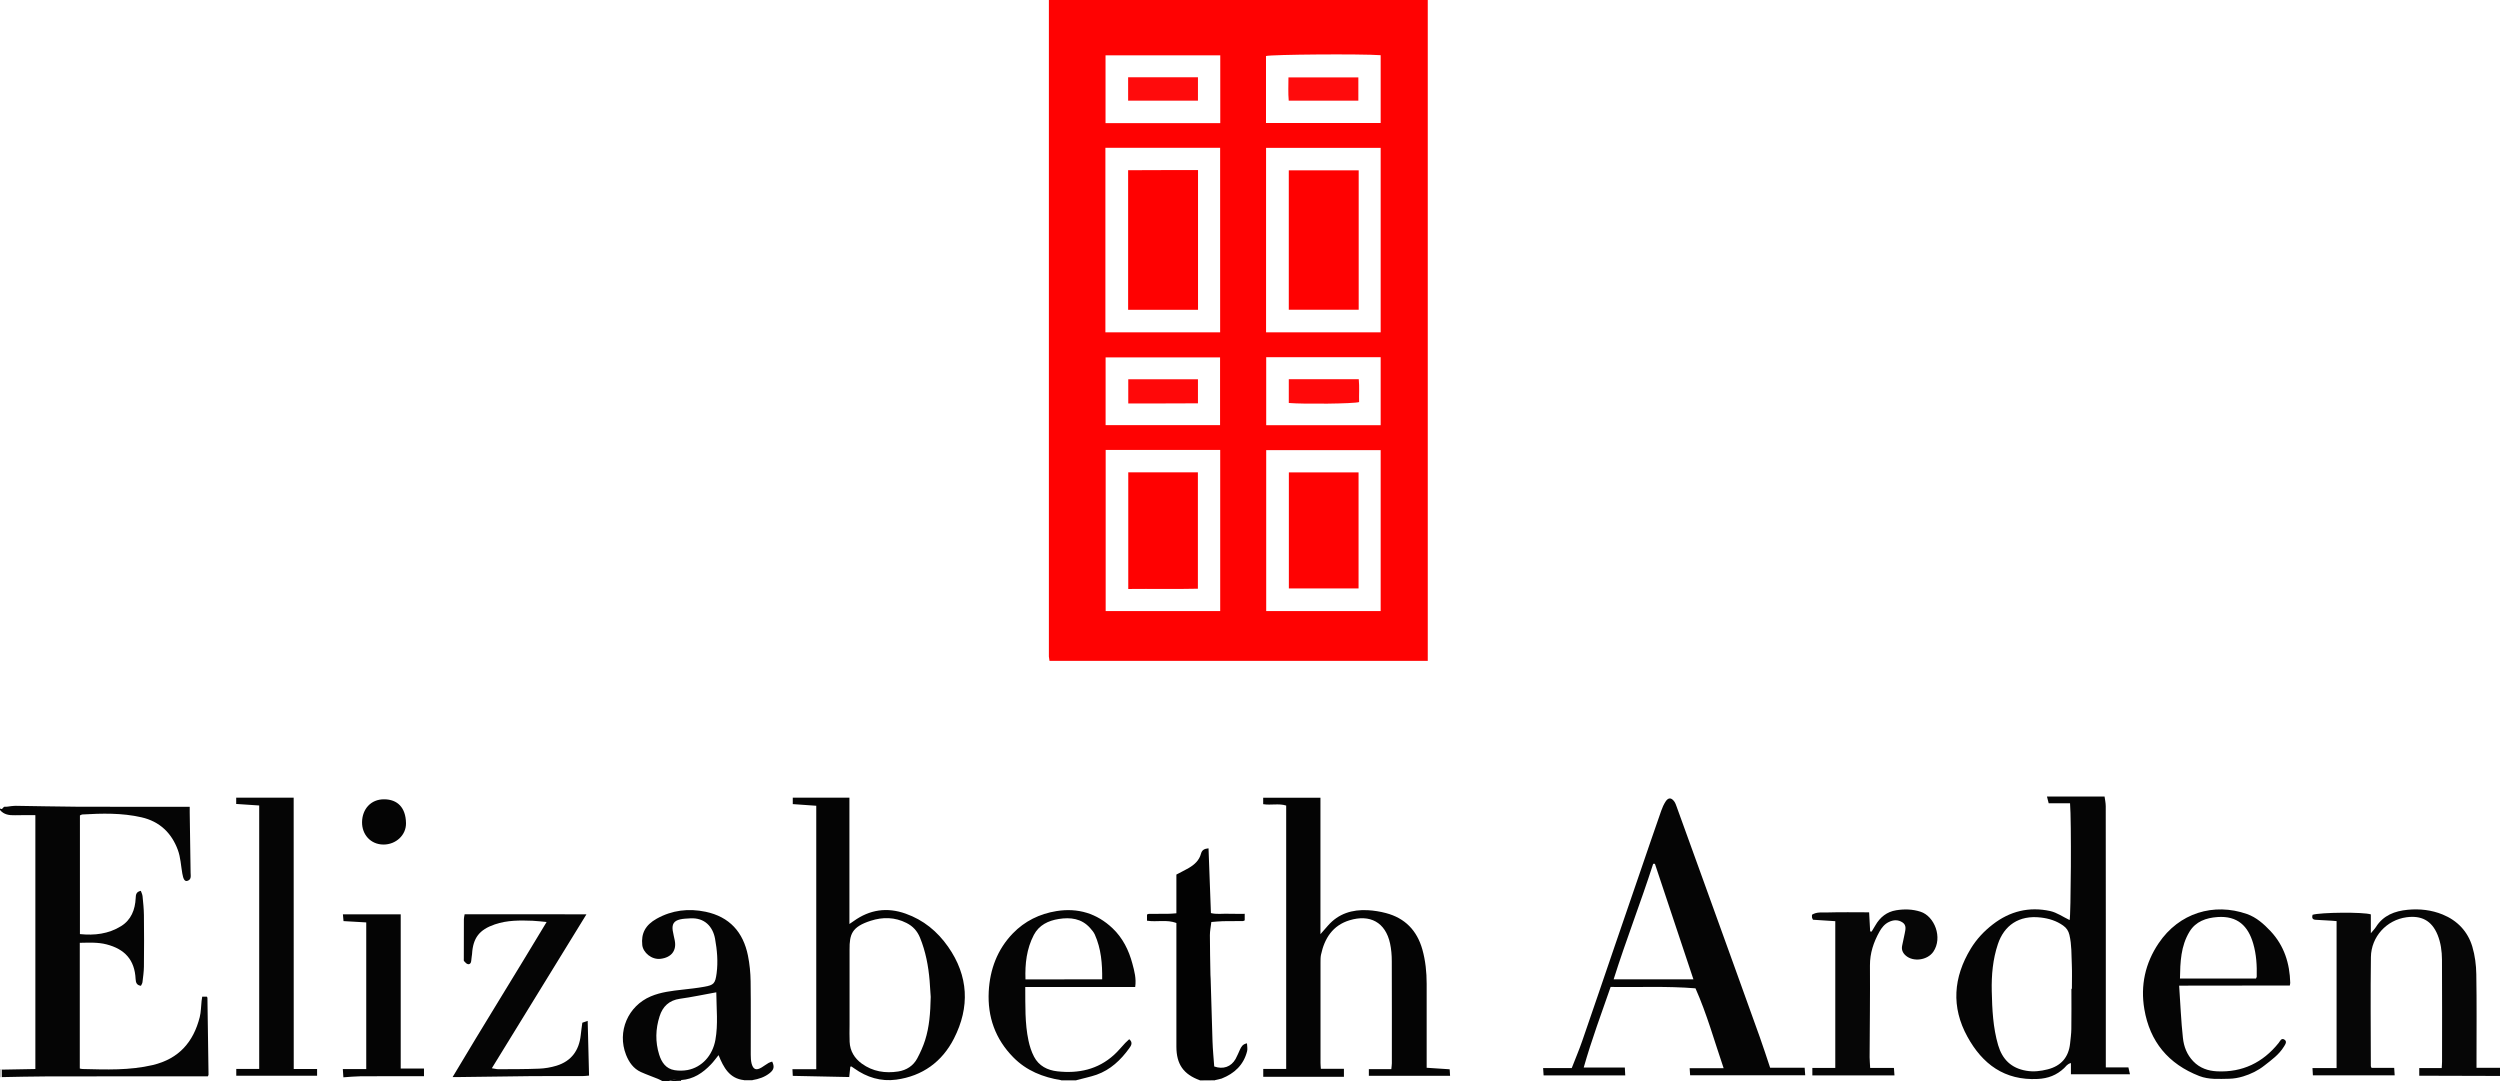 <svg xmlns="http://www.w3.org/2000/svg" xml:space="preserve" id="Laag_1" x="0" y="0" style="enable-background:new 0 0 3641 1575" version="1.1" viewBox="0 0 3641 1575"><style type="text/css">.st0{fill:#ff0202}.st1{fill:#050505}.st2{fill:#060606}.st3{fill:#c2c2c2}.st4{fill:#040404}.st5{fill:#020202}.st6{fill:#ff0101}.st7{fill:#ff0809}.st8{fill:#ff0b0c}</style><g id="w6aOiX.tif"><g><path d="M2079.4 0v962.5h-550.9c-.3-2-.7-4.1-.9-6.3-.1-1.3 0-2.7 0-4V0h551.8zm-469.5 484H1777V215.3h-167.1V484zm234 0h166.9V215.4h-166.9V484zm-233.6 171.3V890h166.8V655.3h-166.8zM2010.8 890V655.6h-166.7V890h166.7zm0-270.7v-99.1h-166.7v99.1h166.7zm-233.9-.1v-98.7h-166.7v98.7h166.7zm66.9-440.1h167V80.4c-28.5-2.1-159.5-1.1-167 1.2v97.5zm-66.6-98.5h-167.1v98.7h167.1V80.6z" class="st0"/><path d="M0 1177.3c3.7 3.3 4.2-2.7 7.1-2.4 2.9.3 5.9-.5 8.9-.8 2.3-.2 4.6-.5 6.9-.5 29.6.4 59.2 1.1 88.8 1.3 51.3.2 102.6.1 153.9.1h10.7v8.4c.4 29.3.9 58.5 1.3 87.8.1 4.5 1.4 9.9-4.8 11.7-3.7 1.1-5.9-2.4-7.3-10.8-2-11.4-2.5-23.3-6.4-34-9.1-24.9-26.6-41.8-53.1-47.8-28.5-6.5-57.4-5.8-86.3-4.1-.9.1-1.8.7-3.3 1.4v172.8c21.2 2.2 41.7-.2 60-11.6 14.6-9.1 20.4-23.9 21.2-40.7.2-5 .6-9.3 7.5-10.7.8 2.4 2.2 5 2.5 7.7.9 9.2 1.9 18.5 2 27.7.3 25 .3 50 0 74.9-.1 7.6-1.2 15.2-2.1 22.7-.2 1.9-1.5 3.6-2.2 5.3-6.1-.8-7.5-4.4-7.8-9.8-1.3-28.2-16-43.7-42.3-50.5-12.7-3.3-25.6-2.5-39-2.3v183.1c1.6.3 2.8.7 4.1.7 34.2.8 68.3 2.2 102.2-5.8 37.9-9 59.2-33.4 68.4-69.8 1.9-7.6 1.8-15.7 2.7-23.6.2-1.9.6-3.9.9-6.2h6.8c.3.7.8 1.3.8 1.9.6 37.2 1.1 74.5 1.6 111.7 0 .6-.4 1.1-1 2.5h-10.4c-75.3 0-150.6-.1-225.9.1-21.2 0-42.5.7-63.7 1v-10.9c16.2-.3 32.4-.6 48.8-.9v-369.7c-10.3 0-20-.2-29.6.1-8.4.2-16.2-.7-22-7.8.1-.9.1-1.6.1-2.2z" class="st1"/><path d="m3641 1567-105.9-.3h-11.7v-11.2h32.7c.2-3.5.5-6.3.5-9.2 0-49.6.2-99.2-.1-148.8-.1-12.2-1.7-24.4-6.4-36-8.7-21.3-24.1-28.4-45.2-25.6-29.1 3.9-51.5 28.4-51.9 58-.7 52.9-.2 105.9-.1 158.8 0 .6.5 1.2 1 2.5h33c.3 3.8.5 7 .7 10.9h-119.1c-.2-3-.4-6.3-.6-10.6h35.1v-214c-2.4-.2-4.9-.4-7.4-.6-7.6-.5-15.2-1-22.8-1.3-5.3-.2-5.9-3.1-4.8-7.3 11.6-3.6 74.2-4.2 84.9-.6v27.5c3.5-4.3 5.8-6.5 7.4-9.1 10.8-17.1 27.5-23.3 46.3-25.1 17.5-1.7 34.8.3 50.9 6.9 21.3 8.7 36.6 24.6 43.2 46.8 3.8 12.8 5.6 26.7 5.8 40.2.7 41.3.3 82.6.3 123.9v12.3h34.3c-.1 3.9-.1 7.9-.1 11.9z" class="st2"/><path d="M965.7 1575c-2.5-1.2-4.8-2.7-7.4-3.7-8.3-3.4-16.7-6.3-24.9-10-10.9-5-17.3-14.2-21.6-25-13.3-33.8 2.7-71.1 36-85.2 14.9-6.3 30.7-8 46.5-9.8 10.5-1.2 21.1-2.3 31.5-4.2 13.8-2.5 15.9-4.6 17.9-19.7 2.2-16.8.7-33.7-2.3-50.3-3.3-17.7-15.3-30.9-36.2-29.6-4.9.3-10 .4-14.7 1.5-8.9 2.1-12 6.8-10.8 16 .7 4.9 2.1 9.7 3 14.6 2.9 14.6-4.6 24.8-20.5 26.8-13.3 1.7-25.6-9.2-26.8-20-1.8-16.9 4.4-29.1 21-38.4 22.4-12.5 46.3-15.3 71.3-10.1 34.9 7.4 54.7 29.7 61.6 63.8 2.5 12.3 3.7 25 3.9 37.5.5 35.6.1 71.3.2 106.9 0 4.3.2 8.7 1.2 12.8 2.4 8.9 6.8 10.5 14.7 5.7 3.4-2.1 6.6-4.5 10-6.5 1.6-1 3.6-1.4 5.3-2 3.5 7.4 2.6 11.7-3.4 16.6-7.4 6-16.2 8.9-25.5 10.4h-12.1c-21.1-2.3-29.7-18.1-37.1-36.4-4.3 5.3-7.4 9.7-11 13.4-11.9 12.5-25.6 21.8-43.6 22.9-6.1.6-12.5-1.9-18.3 1.9-2.5.1-5.2.1-7.9.1zm77.5-129.8c-18.4 3.3-35.5 7-52.9 9.4-15.8 2.2-25.2 11.3-29.7 25.6-5.9 18.4-6.4 37.2-.6 55.7 3.5 11.2 9.8 20.7 22.5 22.7 6.1 1 12.7.9 18.8-.2 21-4 36.5-21.1 40.6-43.9 4.1-22.7 1.5-45.6 1.3-69.3z" class="st1"/><path d="M1545.6 1575c.1-.6 0-1.2-.1-1.8h22.1c-.1.6-.1 1.2-.1 1.8h-21.9zM1769.6 1573.1c-.1.6-.1 1.2-.1 1.9h-22c-.1-.6-.1-1.1-.1-1.7 7.4-.1 14.8-.1 22.2-.2z" class="st3"/><path d="M992 1573.1c-.1.6-.2 1.3-.3 1.9h-18c5.8-3.8 12.2-1.3 18.3-1.9z" class="st2"/><path d="m0 1557 2.7.6v10.9c-.9.2-1.8.4-2.8.5.1-4 .1-8 .1-12zM1083.7 1575c.1-.6.1-1.2 0-1.9h12.1c-.1.6-.1 1.2-.1 1.8-4 .1-8 .1-12 .1z" class="st3"/><path d="M2077.8 1555.1c11.4.7 21.9 1.4 33.5 2.2.2 2.6.4 5.7.6 9.5h-118.3v-9.7h32.7c.3-3.5.8-6 .8-8.5 0-49.6.1-99.2-.1-148.8 0-8.6-.7-17.3-2.5-25.7-6.7-31.1-29.5-42.9-59.1-33.8-24.5 7.5-36.4 26.3-41.5 50.2-.7 3.5-.7 7.3-.7 10.9v146.8c0 2.6.3 5.1.5 8.4h33.6v11.6h-117.5v-11.4h33.4v-383.6c-10.7-3.4-22.1-.2-33.5-2v-9.4h83.4v198.7c4.5-5.1 7.7-8.7 10.8-12.3 15.4-17.7 35.5-23.8 58.2-22.6 8.9.5 17.8 1.9 26.4 4.2 27.8 7.3 45.2 25.4 53 52.9 4.6 16.4 6.3 33.2 6.3 50.2.1 37.6 0 75.3 0 112.9v9.3z" class="st4"/><path d="M2578 1555h50.3c.3 4 .5 7.1.8 11h-167.6c-.2-3-.4-6.1-.7-10.3h49.5c-13.6-39.8-24.4-79-41-116.3-41.2-3.4-82.1-1.4-123.6-2-13.4 38.6-27.6 76.6-39.2 117.4h59.9c.2 4.4.4 7.6.6 11.4h-118.9c-.2-3.2-.4-6.3-.7-10.7h41.7c5.3-13.7 10.8-26.5 15.3-39.6 16-46.1 31.6-92.2 47.4-138.4 12.2-35.5 24.4-70.9 36.5-106.4 10.3-30.1 20.6-60.3 31.1-90.3 1.6-4.7 3.7-9.3 6.4-13.5 4-6 8.3-5.9 12.6 0 1.5 2.1 2.4 4.7 3.3 7.1l39.6 109.5 45.6 126.3c12 33.4 24.1 66.7 36 100.1 5.2 14.4 9.8 29 15.1 44.7zm-167.8-297h-2.5c-18.1 56.3-39.7 111.5-57.6 168.3h116.2c-18.9-56.6-37.5-112.4-56.1-168.3zM3014.8 1169.9h-31.1c-.8-3.1-1.5-5.8-2.5-9.8h83.9c.5 4.1 1.7 9.2 1.7 14.2.1 56.6.1 113.2.1 169.8v210.5h32.9c.8 3.6 1.4 6.4 2.3 10h-86v-16.4c-5.3 1.3-7.3 4.9-9.9 7.4-10.9 10.3-23.4 15.1-38.6 15.8-48.1 2.4-80.3-21.6-102.2-61.4-23.9-43.4-20.6-86.5 4.9-128.5 8.4-13.8 19.2-25.3 32-35.2 24.9-19.3 52.9-26.1 83.4-19.5 10 2.2 19.1 8.7 28.5 13.2 1.8-5.5 2.8-145 .6-170.1zm2 270.2h.7c0-11.7.4-23.3-.1-35-.6-14.5-.1-29.1-3.5-43.5-1.4-6-4.3-10.2-9.1-13.6-9.7-6.9-20.6-10.3-32.4-11.7-32.3-3.9-53.6 11.8-62.6 38.5-7.5 22.3-9.5 45.3-9 68.7.6 26.6 1.8 53 9.3 78.7 6.1 20.6 18.9 33.4 40.8 37.2 10.8 1.9 21.1.6 31.4-2 19.5-5 30.5-17.6 32.6-37.8.7-6.9 1.7-13.8 1.8-20.8.3-19.4.1-39.1.1-58.7z" class="st1"/><path d="M1238.4 1553.5c-.5 4.5-1 9.3-1.6 15.1-27.2-.6-54.4-1.1-82.2-1.7-.1-2.9-.3-5.6-.5-9.7h34.7v-383.7c-11.4-.8-22.6-1.6-34.2-2.4v-9.4h82.5v184c2.9-1.9 4.6-3.1 6.3-4.3 23.3-16.7 48.5-20.4 75.5-10.8 26 9.2 46.2 25.8 61.9 48.2 29.9 42.7 31.8 88 8.6 133.6-17.3 34-45.9 54.8-84.2 60-22.2 3-42.8-3.3-61.1-16.4-1.3-1-2.7-1.9-4.1-2.8-.2-.1-.6.1-1.6.3zm117.1-101.6c-.4-5.7-.9-14.7-1.6-23.6-1.8-21.5-5.8-42.6-14-62.7-4-9.7-10.3-16.7-19.7-21.4-17-8.6-34.4-8.9-52.1-3.2-27.6 8.9-30.9 19.6-30.8 41.9.1 36.6 0 73.2 0 109.8 0 8.2-.3 16.4.1 24.6.6 13.5 7.1 24 17.8 31.8 16 11.6 34.1 14.3 53 11.4 12-1.9 21.9-8.2 27.7-19.1 4.5-8.4 8.5-17.3 11.4-26.4 6.2-19.5 7.7-39.7 8.2-63.1z" class="st4"/><path d="M427.8 1556.9h34v9.8H344.1v-9.9h33.4v-383.7c-10.8-.7-21.9-1.4-33.5-2.2v-9.2h83.7c.1 131.4.1 262.7.1 395.2zM854.1 1331.6c-46.2 75.2-91.7 149.1-137.8 224.2 4.3.6 7.1 1.5 9.9 1.4 19.6-.1 39.3 0 58.9-.8 8.5-.3 17.2-1.8 25.4-4.3 21.7-6.7 32.9-22.3 35.3-44.6.6-5.9 1.5-11.8 2.3-18 2.3-.8 4.4-1.5 7.8-2.7.7 26.9 1.4 52.9 2 79.7-3.6.3-6.5.7-9.3.7-25.3 0-50.6-.1-75.9.1-33.9.3-67.8.9-101.8 1.3h-11.7c45.3-76.1 91.4-150 136.9-225.8-7.5-.7-13.9-1.5-20.4-1.8-18.6-.7-37.1-.9-55.1 5.3-22.4 7.7-31.7 19.5-33.1 43.1-.2 3.3-1.1 6.5-1.2 9.8-.1 3.3-2 5.5-4.8 5-2.1-.3-4-2.8-5.7-4.5-.5-.6-.3-1.9-.3-2.9 0-19.3 0-38.6.1-57.9 0-2.3.6-4.5 1.1-7.4 58.9.1 117.4.1 177.4.1z" class="st1"/><path d="M1769.6 1573.1c-7.4.1-14.8.1-22.1.2-23.8-8.6-34.2-23.3-34.2-49-.1-56.2 0-112.4 0-168.5v-11.5c-14-5.5-28.5-1.1-42.8-3.4v-8.9c.7-.3 1.6-1 2.5-1 10-.1 20-.1 30-.2 3.2 0 6.4-.5 10.3-.7v-56.4c6.4-3.4 12.4-6.3 18.1-9.6 8.2-4.8 15.2-11.1 17.7-20.7 1.5-5.6 5-7.3 11-7.9 1.2 31.4 2.3 62.5 3.5 94.3 8.4 2.1 16.7.7 24.9 1 7.9.2 15.9.1 24.3.1v9.5c-.7.3-1.6 1-2.5 1-9.7.1-19.3 0-29 .2-5.6.1-11.2.8-17.1 1.2-.8 6.9-2.1 13-2.1 19.2 0 19.3.5 38.5.8 57.8 0 2 .2 4 .3 6 .9 30.2 1.7 60.4 2.7 90.7.4 12.2 1.6 24.4 2.5 36.7 12.9 4.6 24.7.6 31.2-11.1 2.4-4.3 4.2-9 6.3-13.5 1.9-3.9 3.7-7.9 10.2-9.1.1 3.9 1.1 7.9.2 11.4-5 20-18.4 32.5-37.1 39.9-3.1 1-6.4 1.5-9.6 2.3z" class="st5"/><path d="M1567.6 1573.2h-22.1c-26.5-4.3-50.4-13.7-69.7-33.3-26.3-26.7-37.7-59-35.8-95.9 1.7-32.1 12.5-61.2 35.1-84.6 17.3-17.9 38.9-28.5 63.6-32.5 31.3-5 58.8 3.4 81.6 25 14.7 13.9 23.7 31.9 28.9 51.5 2.9 10.8 5.9 21.7 4.1 34.1h-160.1c.2 26.8-.7 52.7 4.7 78.1 1.7 8 4.3 16.2 8.1 23.4 7 13.4 19.5 19.7 34 21.3 30.7 3.4 58.9-2.6 82.4-23.9 5.9-5.3 10.9-11.6 16.4-17.4 1.8-1.9 3.8-3.6 5.8-5.5 5.9 5 2.7 9.5-.1 13.4-12.3 17-27.2 31.1-47.3 38.3-9.6 3.3-19.7 5.3-29.6 8zm37.6-146.9c.3-22.8-1.5-44.6-10.7-65.2-1.6-3.5-4.3-6.7-6.9-9.6-12.4-13.9-28.5-15.8-45.6-13.1-15.3 2.4-28.8 8.9-36.3 23.2-10.5 20.1-13 41.9-12.2 64.8 37.3-.1 74-.1 111.7-.1zM3173.7 1435.5c1.9 27.3 2.8 51.8 5.5 76.1 1.3 12.4 5.7 24.3 15 34 9.7 10.2 22 14.1 34.9 14.7 36.6 1.7 66.4-12.6 89.4-41.2 2.2-2.7 3.9-7.7 8.2-5.2 4.9 2.8 1.5 7.3-.4 10.4-7.1 11.6-18 19.4-28.5 27.6-9.2 7.3-19.7 12.4-30.9 15.8-6.6 2-13.6 3.3-20.5 3.4-14.5.2-29.2 1.5-43.4-4-45-17.5-72-50-80-97.4-5.8-34.4 1.2-66.8 20.8-95.9 29.8-44.3 80.4-59.5 128.7-42.6 13.7 4.8 24.5 14.5 34.4 25 19.8 21.2 27.9 46.9 28.6 75.4 0 .9-.3 1.9-.6 3.7-53.2.2-106.3.1-161.2.2zm111.9-10.4c.4-.9 1-1.8 1.1-2.6.4-16.3-.5-32.4-5.1-48.2-7.4-25.6-22.7-40.8-52.2-38.7-16.5 1.2-31.5 6.4-40.6 21.3-12.7 20.9-13.5 44.3-13.9 68.2h110.7z" class="st1"/><path d="M2723.7 1555.3h34.6c.3 3.7.5 6.8.8 10.9h-119.6v-10.9h33.4v-213.7c-11.1-.7-21.9-1.4-32.5-2.1-.7-1.6-1.3-2.4-1.4-3.3-.2-1.3 0-2.6 0-4 7.1-4.5 15.1-3 22.4-3.3 19.9-.6 39.9-.2 60.8-.2.5 9.9 1 18.9 1.5 27.8l2.1.3c1.8-3 3.7-6 5.5-9.1 6.8-11.9 16.7-19.8 30.3-22 11.9-1.9 23.6-1.7 35.4 2.1 20.4 6.5 32.7 37.7 18.7 58.3-8.5 12.4-29.4 15.4-40.5 5.3-4.2-3.8-6.1-8.5-4.9-14.2 1.2-5.8 2.6-11.6 3.7-17.5 1.1-5.8 3-12.2-3.2-16.3-6.3-4.2-13.2-3.9-19.9-.6-6.3 3-10.4 8.3-13.7 14.1-8.5 15.3-13.9 31.2-13.8 49.2.3 44.6-.3 89.2-.5 133.8.1 4.8.5 9.4.8 15.4z" class="st2"/><path d="M533.4 1343.4c-11.3-.7-21.9-1.3-33.1-1.9-.3-3.4-.6-6.2-.9-9.9h84.2v224.6h33.9v11.2h-8.8c-28 0-56-.1-83.9.1-7.9.1-15.8.9-24.7 1.5-.3-4-.5-7.5-.8-12h34.1v-213.6zM558.4 1230c-18.7-.1-31.4-14.7-31.1-32.8.3-18.6 12.6-33.3 32.4-33.1 19 .2 31.2 11.8 31.6 34.6.4 17.5-14.7 31.4-32.9 31.3z" class="st4"/><path d="M1744.8 451.2H1643V247.9c33.8-.4 67.5 0 101.8-.2v203.5zM1877 248.1h101.8v203H1877v-203zM1643.2 687.9h101.4v169.5c-33.4.8-67.1 0-101.4.4V687.9z" class="st6"/><path d="M1877.1 857V688h101.5v169h-101.5z" class="st0"/><path d="M1877 586.9v-34.6h101.9c1.1 11.3.2 22.4.5 33.3-7.5 2.4-79.7 3.2-102.4 1.3zM1643.2 552.4h101.5v35c-33.5.4-67.2 0-101.5.2v-35.2z" class="st7"/><path d="M1978.3 112.7v33.9h-101.4c-1-11-.4-22.1-.4-33.9h101.8zM1643 112.5h101.7v34.1H1643v-34.1z" class="st8"/></g></g></svg>